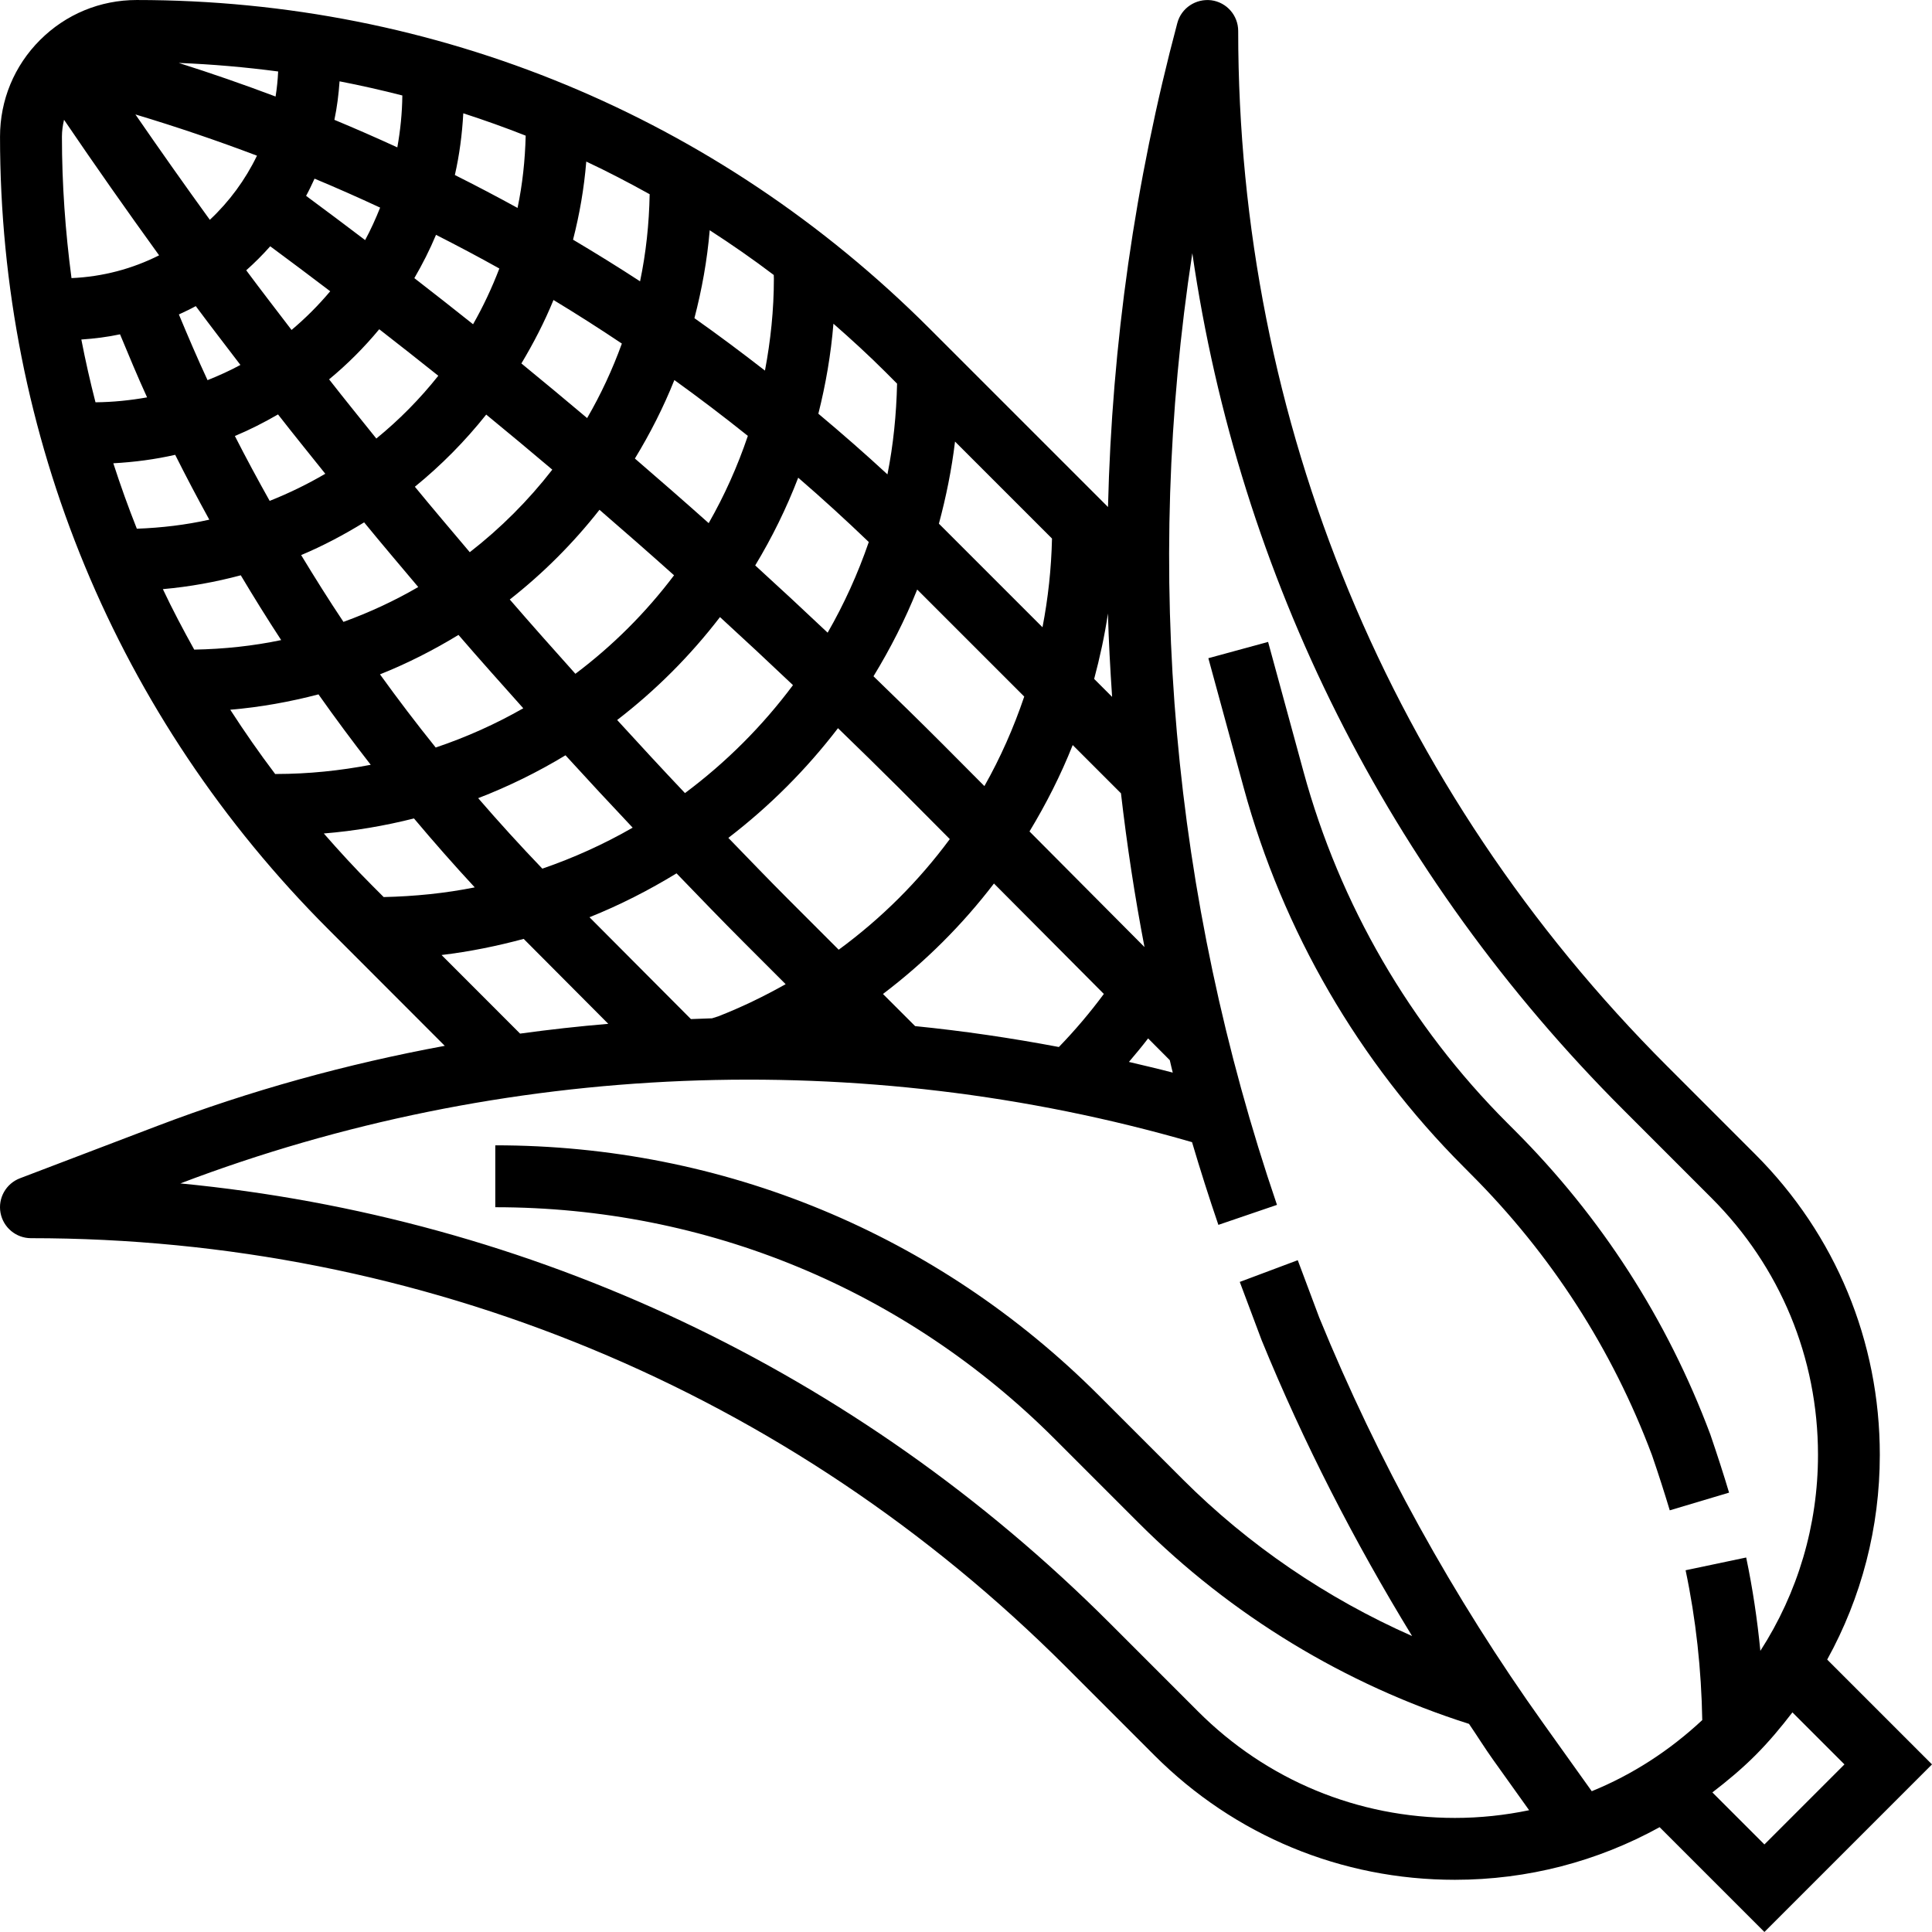 <?xml version="1.0" encoding="UTF-8"?> <!-- Generator: Adobe Illustrator 19.0.0, SVG Export Plug-In . SVG Version: 6.00 Build 0) --> <svg xmlns="http://www.w3.org/2000/svg" xmlns:xlink="http://www.w3.org/1999/xlink" id="Capa_1" x="0px" y="0px" viewBox="0 0 499.318 499.318" style="enable-background:new 0 0 499.318 499.318;" xml:space="preserve"> <g> <g> <path d="M472.23,428.915c8.848-16.032,13.6-34.096,13.6-52.912c0-29.336-11.432-56.912-32.168-77.656l-22.856-22.864 c-71.448-71.448-110.8-166.44-110.8-267.48c0-4.016-2.976-7.408-6.96-7.936c-3.984-0.472-7.736,1.992-8.768,5.872 c-10.984,41.184-16.904,83.136-17.92,125.096l-46.184-46.184C185.454,30.139,112.702,0.003,35.318,0.003 c-9.432,0-18.296,3.672-24.968,10.336S0.006,25.875,0.006,35.315c0,77.384,30.136,150.136,84.848,204.848l30.096,30.128 c-25.272,4.664-50.168,11.52-74.28,20.696L5.15,304.523c-3.6,1.376-5.72,5.128-5.016,8.928c0.704,3.792,4.016,6.552,7.872,6.552 c101.04,0,196.032,39.344,267.488,110.792l22.856,22.864c20.744,20.744,48.32,32.168,77.656,32.168 c18.816,0,36.88-4.752,52.912-13.6l27.088,27.088l43.312-43.312L472.23,428.915z M286.342,158.547 c0.2,7.192,0.592,14.376,1.08,21.56l-4.64-4.64C284.254,169.923,285.494,164.299,286.342,158.547z M289.71,205.027 c1.536,13.296,3.544,26.552,6.08,39.736l-29.72-29.88c4.304-7.112,8.08-14.552,11.168-22.328L289.71,205.027z M296.726,268.371 l5.6,5.624c0.264,1.072,0.488,2.152,0.768,3.216c-3.76-0.992-7.544-1.864-11.328-2.76 C293.462,272.459,295.134,270.451,296.726,268.371z M71.854,107.107c4.016,5.16,8.136,10.232,12.216,15.336 c-4.584,2.688-9.384,5.024-14.376,7.008c-3.096-5.528-6.112-11.104-8.992-16.768C64.566,111.075,68.262,109.179,71.854,107.107z M53.638,98.251c-2.6-5.584-5.024-11.272-7.408-16.984c1.472-0.688,2.952-1.368,4.368-2.152c3.784,5.112,7.688,10.136,11.536,15.2 C59.406,95.803,56.55,97.083,53.638,98.251z M148.71,174.139c-5.696-6.36-11.376-12.736-16.96-19.2 c8.632-6.768,16.408-14.552,23.184-23.184c6.472,5.592,12.904,11.224,19.272,16.928 C166.942,158.315,158.366,166.883,148.71,174.139z M186.078,159.483c6.344,5.808,12.632,11.672,18.864,17.584 c-7.912,10.608-17.304,19.992-27.912,27.904c-5.912-6.232-11.728-12.544-17.528-18.888 C169.486,178.403,178.406,169.475,186.078,159.483z M121.414,142.715c-4.744-5.624-9.52-11.224-14.192-16.92 c6.8-5.528,12.976-11.784,18.44-18.648c5.736,4.696,11.416,9.448,17.08,14.232C136.55,129.355,129.39,136.515,121.414,142.715z M97.262,113.339c-4.08-5.096-8.2-10.152-12.208-15.296c4.72-3.896,9.056-8.24,12.96-12.952 c5.112,3.984,10.208,7.976,15.264,12.024C108.534,103.083,103.174,108.523,97.262,113.339z M75.35,85.275 c-3.912-5.136-7.872-10.232-11.712-15.416c2.192-1.952,4.256-4.016,6.2-6.208c5.184,3.84,10.36,7.704,15.504,11.624 C82.31,78.891,78.966,82.235,75.35,85.275z M94.11,135.003c4.6,5.624,9.304,11.152,13.984,16.712 c-6.12,3.56-12.584,6.56-19.328,9.008c-3.784-5.664-7.4-11.432-10.936-17.264C83.502,141.075,88.91,138.203,94.11,135.003z M118.494,164.091c5.504,6.392,11.128,12.664,16.744,18.96c-7.144,4.08-14.712,7.48-22.632,10.144 c-4.976-6.184-9.768-12.488-14.4-18.912C105.294,171.459,112.046,168.019,118.494,164.091z M146.15,195.203 c5.736,6.288,11.52,12.52,17.36,18.704c-7.376,4.24-15.184,7.784-23.344,10.592c-5.704-5.944-11.232-12.016-16.584-18.216 C131.47,203.243,138.998,199.531,146.15,195.203z M174.846,225.715c5.8,6.008,11.584,12.024,17.488,17.928l10.712,10.712 c-5.552,3.128-11.336,5.936-17.408,8.312l-1.616,0.512c-1.824,0.056-3.64,0.136-5.456,0.2l-26.216-26.32 C160.206,233.907,167.694,230.083,174.846,225.715z M188.238,216.547c10.656-8.168,20.168-17.696,28.336-28.352 c5.28,5.12,10.544,10.248,15.736,15.432l13.16,13.232c-8.016,10.848-17.656,20.488-28.712,28.592l-13.12-13.12 C198.446,227.139,193.358,221.819,188.238,216.547z M256.886,228.339l28.4,28.544c-3.568,4.816-7.448,9.4-11.624,13.712 c-12.304-2.328-24.696-4.152-37.152-5.4l-8.312-8.304C239.086,248.635,248.71,239.035,256.886,228.339z M246.822,114.123 l25.064,25.064c-0.176,7.808-1.016,15.464-2.456,22.928l-26.472-26.472c-0.096-0.096-0.2-0.192-0.304-0.296 C244.51,128.443,245.95,121.379,246.822,114.123z M264.71,180.027c-2.728,8.056-6.152,15.808-10.296,23.136l-10.776-10.832 c-5.904-5.904-11.872-11.744-17.888-17.552c4.344-7.128,8.16-14.584,11.296-22.416L264.71,180.027z M215.398,83.659 c4.592,4.024,9.104,8.144,13.464,12.504l2.984,2.992c-0.184,8-0.976,15.848-2.488,23.448c-5.824-5.384-11.792-10.6-17.856-15.68 C213.398,99.379,214.75,91.627,215.398,83.659z M224.534,140.083c-2.816,8.192-6.376,16.024-10.632,23.432 c-6.184-5.848-12.424-11.64-18.72-17.384c4.336-7.184,8.064-14.744,11.112-22.672C212.518,128.827,218.59,134.379,224.534,140.083 z M183.422,59.507c5.64,3.64,11.168,7.48,16.552,11.56l0.032,0.936c0,8.136-0.848,16.064-2.304,23.776 c-5.984-4.648-12.048-9.192-18.232-13.552C181.39,74.867,182.766,67.291,183.422,59.507z M193.278,112.651 c-2.664,7.888-6.048,15.424-10.12,22.552c-6.304-5.624-12.672-11.176-19.072-16.696c3.928-6.448,7.368-13.2,10.2-20.288 C180.734,102.867,187.062,107.675,193.278,112.651z M151.518,41.755c5.56,2.608,11,5.456,16.384,8.44 c-0.144,7.696-0.952,15.232-2.48,22.512c-5.696-3.72-11.48-7.288-17.32-10.76C149.782,55.403,150.958,48.675,151.518,41.755z M160.718,88.795c-2.44,6.72-5.424,13.152-8.976,19.256c-5.632-4.744-11.288-9.456-16.992-14.12 c3.144-5.248,5.96-10.688,8.296-16.4C149.022,81.147,154.91,84.907,160.718,88.795z M119.734,29.283 c5.44,1.76,10.816,3.68,16.128,5.776c-0.16,6.376-0.832,12.632-2.104,18.68c-5.344-2.936-10.744-5.768-16.2-8.504 C118.734,40.067,119.438,34.731,119.734,29.283z M112.686,60.691c5.512,2.8,10.976,5.688,16.368,8.704 c-1.912,4.992-4.168,9.808-6.792,14.408c-5.024-4.016-10.096-7.976-15.176-11.92C109.174,68.283,111.07,64.563,112.686,60.691z M87.758,21.019c5.456,1.056,10.864,2.28,16.224,3.656c-0.048,4.576-0.512,9.048-1.296,13.416 c-5.376-2.472-10.8-4.848-16.264-7.12C87.11,27.731,87.518,24.403,87.758,21.019z M81.294,46.171 c5.704,2.384,11.352,4.88,16.952,7.488c-1.152,2.872-2.416,5.688-3.88,8.392c-5.064-3.848-10.152-7.656-15.256-11.432 C79.902,49.179,80.598,47.675,81.294,46.171z M71.886,18.475c-0.104,2.192-0.32,4.352-0.664,6.472 c-8.256-3.112-16.6-6.016-25.032-8.68C54.838,16.603,63.398,17.355,71.886,18.475z M66.414,40.235 c-3.024,6.264-7.16,11.872-12.184,16.576c-6.52-9.008-12.928-18.08-19.232-27.232C45.614,32.763,56.086,36.323,66.414,40.235z M16.006,35.315c0-1.496,0.216-2.944,0.544-4.36c8.008,11.792,16.208,23.464,24.568,35.032c-6.864,3.464-14.528,5.536-22.64,5.888 C16.886,59.851,16.006,47.651,16.006,35.315z M21.022,87.747c3.4-0.232,6.744-0.648,10-1.344 c2.272,5.464,4.536,10.936,6.992,16.296c-4.344,0.768-8.784,1.232-13.336,1.272C23.302,98.611,22.078,93.203,21.022,87.747z M29.286,119.731c5.464-0.296,10.808-1.008,15.992-2.184c2.832,5.656,5.776,11.232,8.816,16.76 c-6.064,1.352-12.328,2.104-18.728,2.336C33.15,131.075,31.134,125.435,29.286,119.731z M42.094,152.259 c6.896-0.608,13.608-1.84,20.136-3.576c3.368,5.656,6.84,11.24,10.44,16.744c-7.264,1.528-14.792,2.32-22.472,2.464 C47.342,162.755,44.598,157.563,42.094,152.259z M71.126,200.051c-4.096-5.408-7.952-10.96-11.616-16.624 c7.816-0.656,15.408-2.04,22.8-3.968c4.352,6.168,8.856,12.232,13.504,18.2c-7.904,1.512-16.04,2.368-24.392,2.376L71.126,200.051 z M96.174,228.851c-4.352-4.344-8.472-8.856-12.488-13.44c7.976-0.648,15.744-1.984,23.304-3.888 c5.08,6.048,10.312,11.992,15.704,17.816c-7.632,1.528-15.504,2.32-23.536,2.504L96.174,228.851z M114.118,246.819 c7.256-0.864,14.328-2.312,21.232-4.168c0.096,0.096,0.184,0.192,0.28,0.288l21.576,21.664c-7.616,0.64-15.216,1.488-22.792,2.528 L114.118,246.819z M411.382,462.931l-12.472-17.464c-23.336-32.664-42.864-68.048-57.96-104.96l-5.552-14.816l-14.984,5.616 l5.64,15.032c10.832,26.496,23.952,52.048,38.896,76.488c-22.008-9.72-42.224-23.456-59.256-40.48l-21.784-21.784 c-41.664-41.632-97.024-64.56-155.904-64.56v16c54.608,0,105.952,21.264,144.568,59.88l21.784,21.784 c23.776,23.776,53.264,41.688,85.304,51.864c2.096,3.064,4.048,6.224,6.208,9.248l9.328,13.064 c-6.248,1.296-12.664,1.992-19.2,1.992c-25.056-0.008-48.616-9.768-66.336-27.488l-22.856-22.864 C221.51,354.187,137.342,314.611,46.614,305.851c83.2-31.64,175.976-35.408,261.464-10.664c2.12,7.16,4.384,14.288,6.808,21.376 l15.144-5.168c-27.16-79.592-34.512-163.624-21.88-245.96c12.12,83.512,50.608,160.608,111.36,221.352l22.856,22.864 c17.72,17.72,27.488,41.28,27.488,66.344c0,18.256-5.24,35.68-14.896,50.664c-0.792-8.104-1.992-16.168-3.664-24.128 l-15.656,3.296c2.68,12.728,4.08,25.736,4.304,38.72C431.478,452.451,421.846,458.675,411.382,462.931z M442.558,463.243 c3.856-2.96,7.608-6.088,11.104-9.584c3.496-3.496,6.624-7.248,9.584-11.104l13.448,13.448l-20.688,20.688L442.558,463.243z"></path> </g> </g> <g> <g> <path d="M442.022,370.715c-11.128-29.704-28.144-56.152-50.584-78.6l-1.872-1.872c-25.12-25.12-43.328-56.504-52.672-90.776 l-9.16-33.568l-15.44,4.208l9.16,33.568c10.08,36.944,29.72,70.792,56.808,97.88l1.864,1.88 c20.816,20.816,36.592,45.336,46.832,72.672c1.72,5.008,3.24,9.76,4.584,14.232l15.328-4.576 C445.478,381.091,443.878,376.147,442.022,370.715z"></path> </g> </g> <g> </g> <g> </g> <g> </g> <g> </g> <g> </g> <g> </g> <g> </g> <g> </g> <g> </g> <g> </g> <g> </g> <g> </g> <g> </g> <g> </g> <g> </g> </svg> 